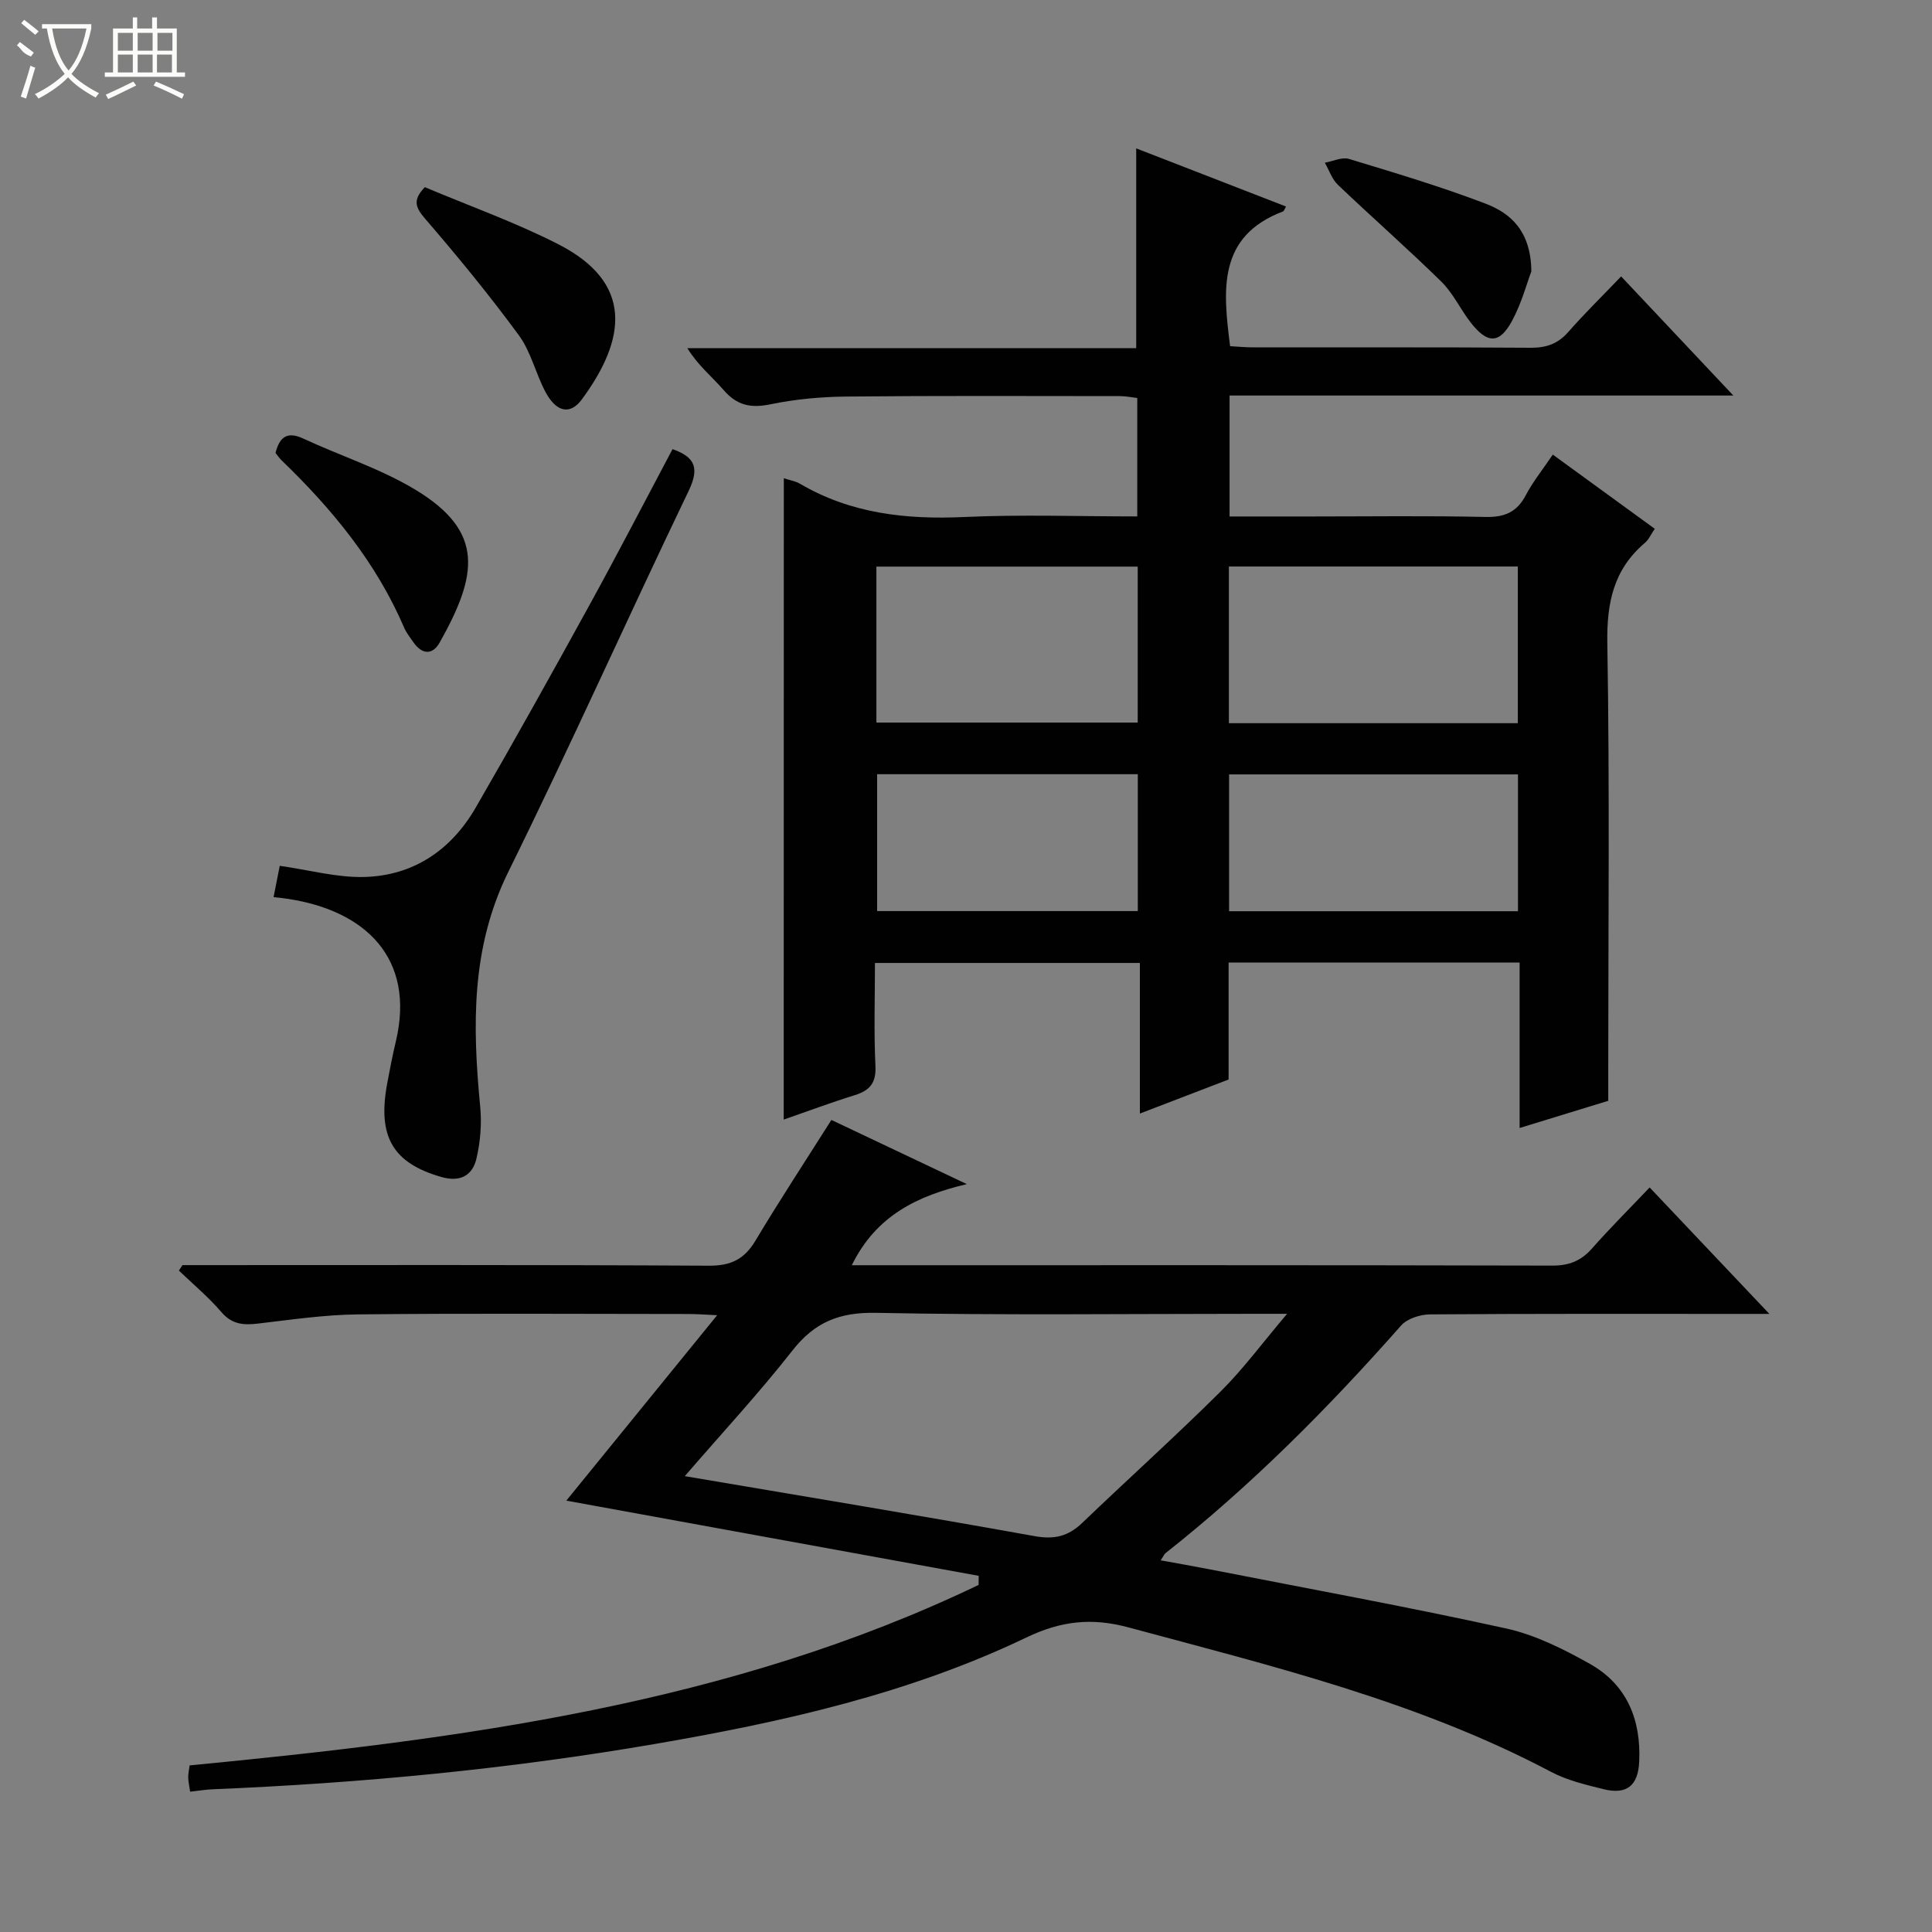 <svg enable-background="new 0 0 400 400" viewBox="0 0 400 400" xmlns="http://www.w3.org/2000/svg"><rect x="0" y="0" width="400" height="400" fill="#808080" stroke="none"/><g fill="#010102"><path d="m162.28 99.02c1.2.4 2.39.57 3.34 1.13 10.58 6.21 22.03 7.44 34.07 6.89 11.78-.54 23.61-.12 35.77-.12 0-8.29 0-16.2 0-24.52-1.14-.13-2.39-.39-3.65-.39-18.83-.01-37.66-.1-56.49.09-5.29.05-10.66.54-15.83 1.61-4.06.84-6.93.22-9.66-2.94-2.37-2.75-5.28-5.05-7.52-8.68h92.93c0-14.07 0-27.44 0-41.37 10.41 4.04 20.67 8.02 31.02 12.04-.42.73-.47.96-.59 1-13.62 5.15-12.47 16.26-10.99 27.91 1.49.08 3.09.25 4.69.25 19.16.02 38.33-.06 57.49.08 3.25.02 5.65-.78 7.82-3.25 3.38-3.85 7.06-7.45 10.96-11.52 7.84 8.32 15.18 16.12 23.23 24.66-35.39 0-69.64 0-104.3 0v25.04h16.95c12 0 24-.17 35.99.1 3.96.09 6.54-.96 8.4-4.52 1.46-2.78 3.47-5.27 5.58-8.39 7.03 5.12 13.95 10.15 21.11 15.36-.78 1.14-1.24 2.24-2.06 2.93-6.48 5.51-7.9 12.41-7.76 20.79.5 29.65.19 59.32.19 88.98v5.73c-6 1.84-11.82 3.63-18.35 5.63 0-11.81 0-22.9 0-34.26-20.31 0-40.06 0-60.25 0v24.22c-6.07 2.33-11.86 4.55-18.37 7.05 0-10.72 0-20.76 0-31.18-18.43 0-36.31 0-54.85 0 0 7.11-.24 14.23.1 21.33.17 3.54-1.18 5.08-4.31 6.05-4.9 1.52-9.7 3.32-14.68 5.05.02-44.2.02-88.19.02-132.78zm92.15 50.71h59.82c0-10.93 0-21.66 0-32.44-20.08 0-39.83 0-59.82 0zm-72.98-.13h54.1c0-10.91 0-21.49 0-32.29-18.16 0-36.04 0-54.1 0zm132.83 10.73c-20.2 0-39.94 0-59.81 0v28.33h59.81c0-9.48 0-18.74 0-28.33zm-78.71-.04c-18.36 0-36.13 0-53.97 0v28.34h53.97c0-9.56 0-18.81 0-28.34z"/><path d="m37.78 261.93c36.32 0 72.64-.09 108.96.12 4.57.03 7.35-1.32 9.66-5.17 4.94-8.26 10.22-16.3 15.73-25.01 9.03 4.28 18.54 8.78 28.04 13.29-10.18 2.4-18.78 6.49-23.81 16.79h5.03c46.65 0 93.31-.04 139.96.08 3.48.01 5.96-.95 8.24-3.53 3.73-4.22 7.73-8.21 11.95-12.65 8.3 8.76 16.04 16.93 24.79 26.18-2.88 0-4.58 0-6.28 0-21.33 0-42.65-.06-63.98.1-2.04.02-4.72.87-5.99 2.31-15.02 17.01-30.95 33.06-48.79 47.14-.24.19-.36.54-.98 1.47 3.54.65 6.81 1.21 10.07 1.85 20.5 4.02 41.07 7.77 61.47 12.26 6.03 1.33 11.87 4.27 17.31 7.32 7.68 4.31 10.62 11.57 10.22 20.23-.23 5.02-2.58 6.92-7.44 5.71-3.69-.92-7.52-1.83-10.84-3.59-27.59-14.58-57.62-21.85-87.44-29.89-7.71-2.08-14.03-1.33-21.17 2.09-24.3 11.64-50.4 17.48-76.77 22.02-30.33 5.22-60.92 8.13-91.66 9.4-1.48.06-2.96.31-4.69.5-.15-1.01-.37-1.95-.4-2.9-.03-.8.17-1.6.29-2.54 56.19-5.43 111.83-12.65 163.35-37.37.01-.63.01-1.26.02-1.88-28.36-5.17-56.73-10.35-85.38-15.57 10.18-12.52 20.38-25.06 31.23-38.39-2.69-.12-4.27-.25-5.85-.25-22.83-.01-45.66-.16-68.48.08-6.94.07-13.88 1.1-20.8 1.91-2.99.35-5.34.15-7.52-2.39-2.65-3.1-5.84-5.75-8.79-8.59.25-.4.49-.76.74-1.13zm104 43.69c24.99 4.24 48.73 8.15 72.42 12.42 4.08.74 6.96.04 9.84-2.72 9.49-9.09 19.26-17.89 28.59-27.14 4.75-4.71 8.76-10.17 13.85-16.17-3.1 0-4.88 0-6.67 0-26.16 0-52.32.32-78.47-.2-7.56-.15-12.68 1.93-17.29 7.82-6.83 8.72-14.4 16.87-22.27 25.99z"/><path d="m56.64 185.74c.48-2.43.88-4.46 1.28-6.48 6.09.86 11.8 2.45 17.47 2.31 10.22-.26 18.02-5.59 23.1-14.36 7.99-13.81 15.75-27.75 23.44-41.73 5.92-10.76 11.56-21.67 17.31-32.49 4.76 1.67 5.57 3.99 3.33 8.66-12.59 26.2-24.45 52.76-37.31 78.82-7.78 15.76-7.44 31.98-5.84 48.64.34 3.55.04 7.3-.78 10.77-.82 3.52-3.39 4.92-7.28 3.8-9.99-2.88-13.25-8.3-11.2-19.33.54-2.93 1.11-5.85 1.8-8.75 4.07-17.16-6.27-27.13-22.5-29.52-.64-.11-1.29-.17-2.82-.34z"/><path d="m87.96 38.75c9.08 3.84 18.64 7.23 27.6 11.8 15.65 7.99 14.11 19.64 4.92 32.12-2.46 3.34-5.34 2.67-7.59-1.6-2-3.8-2.98-8.27-5.47-11.66-6.07-8.26-12.58-16.22-19.28-23.98-1.99-2.32-2.9-3.87-.18-6.68z"/><path d="m57.04 93.77c.86-3.34 2.43-4.51 5.77-2.96 7.67 3.57 15.89 6.19 23.09 10.52 14.5 8.71 13.01 17.67 5.14 31.68-1.51 2.69-3.7 2.51-5.48-.08-.66-.96-1.41-1.89-1.87-2.94-5.81-13.56-14.97-24.65-25.47-34.76-.45-.45-.82-1.01-1.18-1.46z"/><path d="m317.05 56.18c-.89 2.34-1.99 6.53-3.99 10.24-2.62 4.84-5.12 4.8-8.58.34-2.13-2.74-3.63-6.06-6.07-8.45-6.97-6.84-14.33-13.29-21.4-20.03-1.24-1.18-1.83-3.04-2.72-4.59 1.67-.3 3.54-1.22 4.99-.79 9.49 2.88 19.01 5.72 28.26 9.25 5.22 1.99 9.42 5.67 9.51 14.03z"/></g><path d="m6.4 11.7c-2-.8-1.9-1.6-2.9-2.3l.6-.7c.9.7 1.9 1.4 2.9 2.2zm-2.1 8.3c.7-2.1 1.4-4.2 2-6.4.2.1.6.3 1 .4-.7 2.3-1.3 4.4-1.9 6.4zm3-12.8c-1.1-.9-2.1-1.7-2.9-2.4l.6-.7c1 .8 2 1.5 3 2.4zm1.4-1.3v-.9h10.2v.9c-.9 4.2-2.3 7.3-4.1 9.4 1.3 1.4 3.2 2.7 5.7 4-.2.2-.4.5-.7.9-2.5-1.4-4.4-2.7-5.7-4.2-1.4 1.5-3.5 3-6.1 4.4 0 0 0 0-.1-.1-.3-.4-.5-.7-.7-.8 2.7-1.3 4.7-2.8 6.2-4.2-1.8-2.2-3-5.3-3.7-9.4zm9.2 0h-7.1c.6 3.8 1.7 6.7 3.4 8.7 1.7-2 2.9-4.8 3.7-8.7z" fill="#fbfcfa"/><path d="m31.6 3.6h.9v2.3h4.1v9.1h1.7v.9h-16.6v-.9h1.7v-9.1h4.1v-2.3h.9v2.3h3.1v-2.3zm-4 13.3.6.8c-1.9.9-3.8 1.9-5.8 2.8-.2-.3-.3-.6-.5-.9 2-.9 3.9-1.8 5.7-2.7zm-3.2-10.1v3.7h3.1v-3.7zm0 4.5v3.7h3.1v-3.7zm4.1-4.5v3.7h3.1v-3.7zm0 4.5v3.7h3.1v-3.7zm9.1 9.1c-2.1-1.1-4.1-2-5.8-2.7l.5-.8c2.2.9 4.1 1.8 5.8 2.6l-.4.9zm-1.9-13.6h-3.1v3.7h3.1zm-3.2 4.5v3.7h3.1v-3.7z" fill="#fbfcfa"/></svg>